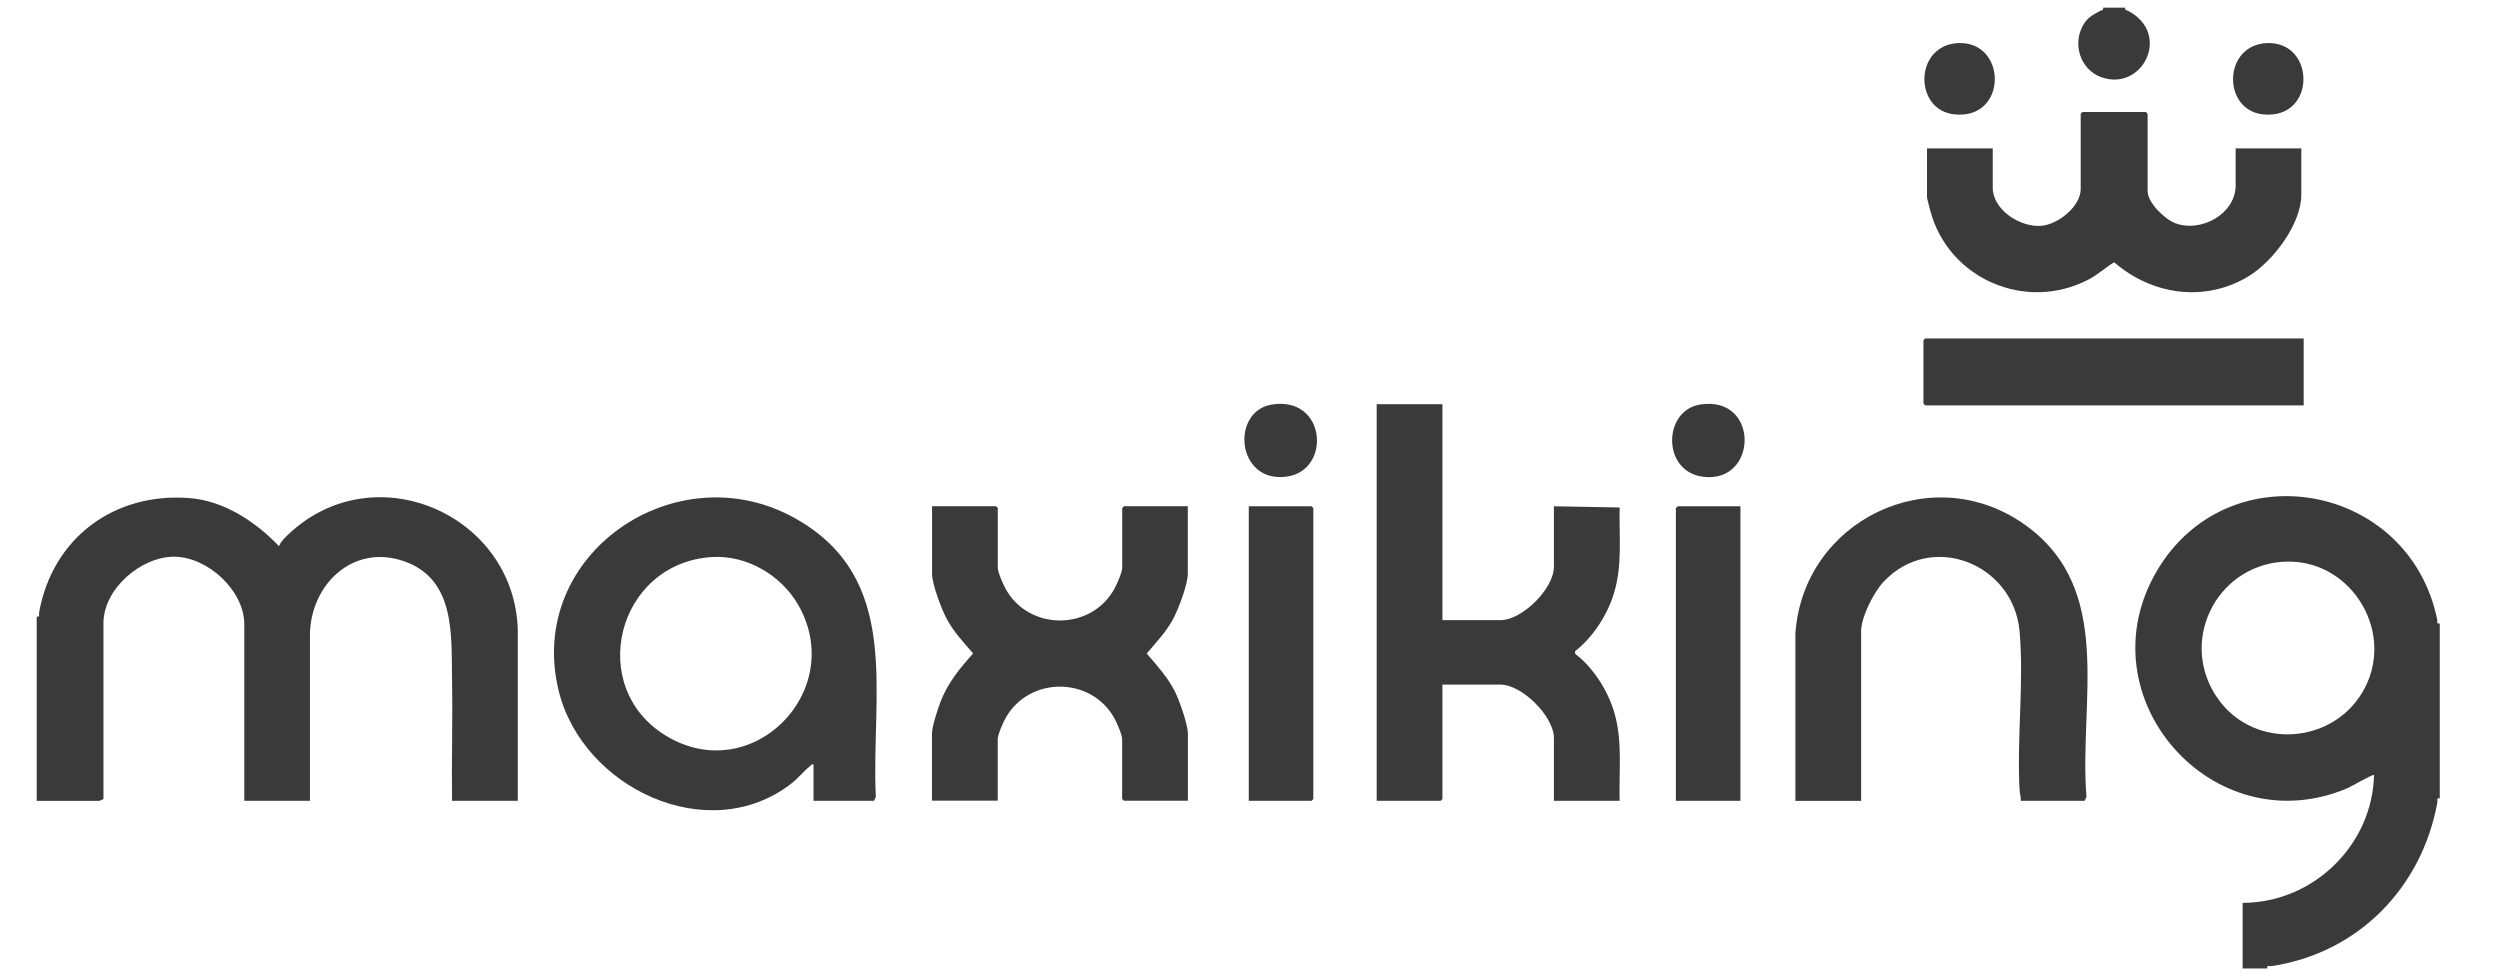 <?xml version="1.0" encoding="UTF-8"?>
<svg id="Capa_1" data-name="Capa 1" xmlns="http://www.w3.org/2000/svg" viewBox="0 0 336.57 131.43">
  <defs>
    <style>
      .cls-1 {
        fill: #3a3a3a;
      }
    </style>
  </defs>
  <path class="cls-1" d="M4.94,83.01c.5.09.27-.25.32-.54,1.8-10.04,10.1-16.22,20.29-15.41,4.63.37,8.9,3.2,12.01,6.47.27-.68.82-1.17,1.34-1.66,11.54-10.83,30.38-2.61,30.81,12.95v22.99h-8.85c-.08-5.39.1-10.8,0-16.2-.11-5.96.53-13.57-6.4-16.03s-12.67,3.14-12.73,9.87v22.36s-8.84,0-8.84,0v-23.77c0-4.54-4.93-9.06-9.41-9.09s-9.55,4.33-9.55,8.93v23.7l-.54.24H4.94v-24.81Z"/>
  <path class="cls-1" d="M301.92,130.4v-8.85c9.47,0,17.48-7.76,17.69-17.22-.14-.14-3.08,1.57-3.53,1.76-18.08,7.73-35.68-12.2-25.72-29.2,9.53-16.27,33.96-12,37.76,6.53.06.29-.14.62.34.52v23.54c-.5-.09-.27.25-.32.54-2.1,11.52-10.66,20.29-22.35,22.05-.29.04-.64-.2-.55.31h-3.32ZM307.26,75.63c-9.11.7-13.99,10.99-8.63,18.49,4.99,6.98,15.82,6.08,19.75-1.52,4.09-7.93-2.22-17.64-11.12-16.96Z"/>
  <path class="cls-1" d="M286.12,1.03c-.08.38.19.33.42.45,5.86,3.12,1.86,10.93-3.68,8.9-2.78-1.02-3.85-4.38-2.45-6.93.59-1.08,1.28-1.42,2.3-1.97.22-.12.5-.06.42-.45h3Z"/>
  <path class="cls-1" d="M109.52,107.81v-4.9c-.28-.07-.32.11-.47.24-.8.61-1.58,1.61-2.45,2.29-11.21,8.75-28.24.61-31.4-12.5-4.43-18.33,15.82-32.14,31.85-23.16,14.52,8.13,10.19,23.59,10.86,37.49l-.24.54h-8.14ZM95.74,75c-12.73.89-16.87,17.58-6.02,24.09,11.56,6.93,24.32-6.09,17.77-17.61-2.32-4.07-7-6.81-11.75-6.48Z"/>
  <path class="cls-1" d="M194.19,54.42v29.07h7.82c2.92,0,7.19-4.25,7.19-7.19v-8.14l8.85.16c-.09,3.9.39,7.71-.75,11.5-.89,2.96-2.83,5.96-5.26,7.86l.04.36c2.44,1.86,4.4,4.96,5.26,7.92,1.13,3.89.59,7.85.71,11.85h-8.85v-8.45c0-2.92-4.29-7.19-7.19-7.19h-7.82v15.4l-.24.24h-8.61v-53.39h8.85Z"/>
  <path class="cls-1" d="M159.91,68.16v9.08c0,1.44-1.26,4.75-1.97,6.08-.95,1.78-2.28,3.14-3.56,4.66,1.39,1.63,2.87,3.24,3.83,5.18.56,1.14,1.71,4.39,1.71,5.56v9.08h-8.61l-.24-.24v-8.06c0-.59-.75-2.3-1.08-2.87-3.17-5.59-11.42-5.58-14.59,0-.33.57-1.08,2.28-1.08,2.87v8.29h-8.85v-9.08c0-.88.83-3.43,1.19-4.34.98-2.48,2.59-4.44,4.35-6.4-1.28-1.48-2.61-2.88-3.56-4.66-.7-1.31-1.97-4.67-1.97-6.08v-9.08h8.61l.24.24v8.06c0,.6.75,2.29,1.08,2.87,3.14,5.62,11.45,5.61,14.59,0,.33-.58,1.08-2.27,1.08-2.87v-8.06l.24-.24h8.61Z"/>
  <path class="cls-1" d="M272.06,107.81c.02-.51-.14-.98-.17-1.49-.38-6.89.61-14.56,0-21.33-.82-9.14-11.91-13.53-18.33-6.64-1.31,1.4-3,4.72-3,6.64v22.83h-8.85v-22.51c1.03-15.25,18.33-23.63,30.92-14.65,12.17,8.68,7.22,23.82,8.27,36.61l-.24.54h-8.61Z"/>
  <path class="cls-1" d="M300.97,19.98h8.85v6.24c0,3.94-3.81,8.96-7.06,10.95-5.89,3.59-13.02,2.56-18.13-1.86-1.18.69-2.14,1.63-3.4,2.29-8.45,4.47-18.96-.05-21.37-9.28-.08-.32-.43-1.59-.43-1.78v-6.56h8.85v5.29c0,3.01,3.74,5.37,6.55,5.13,2.25-.19,5.29-2.6,5.29-4.97v-10.11l.24-.24h8.53l.24.24v10.43c0,1.54,2.34,3.79,3.75,4.31,3.48,1.28,8.1-1.28,8.1-5.1v-4.98Z"/>
  <polygon class="cls-1" points="310.14 45.57 310.14 54.58 259.19 54.58 258.95 54.34 258.95 45.81 259.19 45.57 310.14 45.57"/>
  <polygon class="cls-1" points="234.31 68.16 234.31 107.81 225.62 107.81 225.62 68.4 225.86 68.16 234.31 68.16"/>
  <polygon class="cls-1" points="168.12 107.81 168.12 68.16 176.57 68.16 176.81 68.4 176.81 107.57 176.57 107.81 168.12 107.81"/>
  <path class="cls-1" d="M171.24,54.46c7.35-1.16,8.03,8.9,1.97,9.71-6.78.91-7.55-8.84-1.97-9.71Z"/>
  <path class="cls-1" d="M228.9,54.46c8.04-1.25,7.79,10.73.32,9.72-5.49-.74-5.35-8.93-.32-9.72Z"/>
  <path class="cls-1" d="M263.66,5.8c6.58-.25,6.65,10.32-.52,9.6-5.56-.56-5.44-9.37.52-9.6Z"/>
  <path class="cls-1" d="M305.21,5.8c6.58-.25,6.65,10.32-.52,9.6-5.55-.56-5.44-9.37.52-9.6Z"/>
</svg>